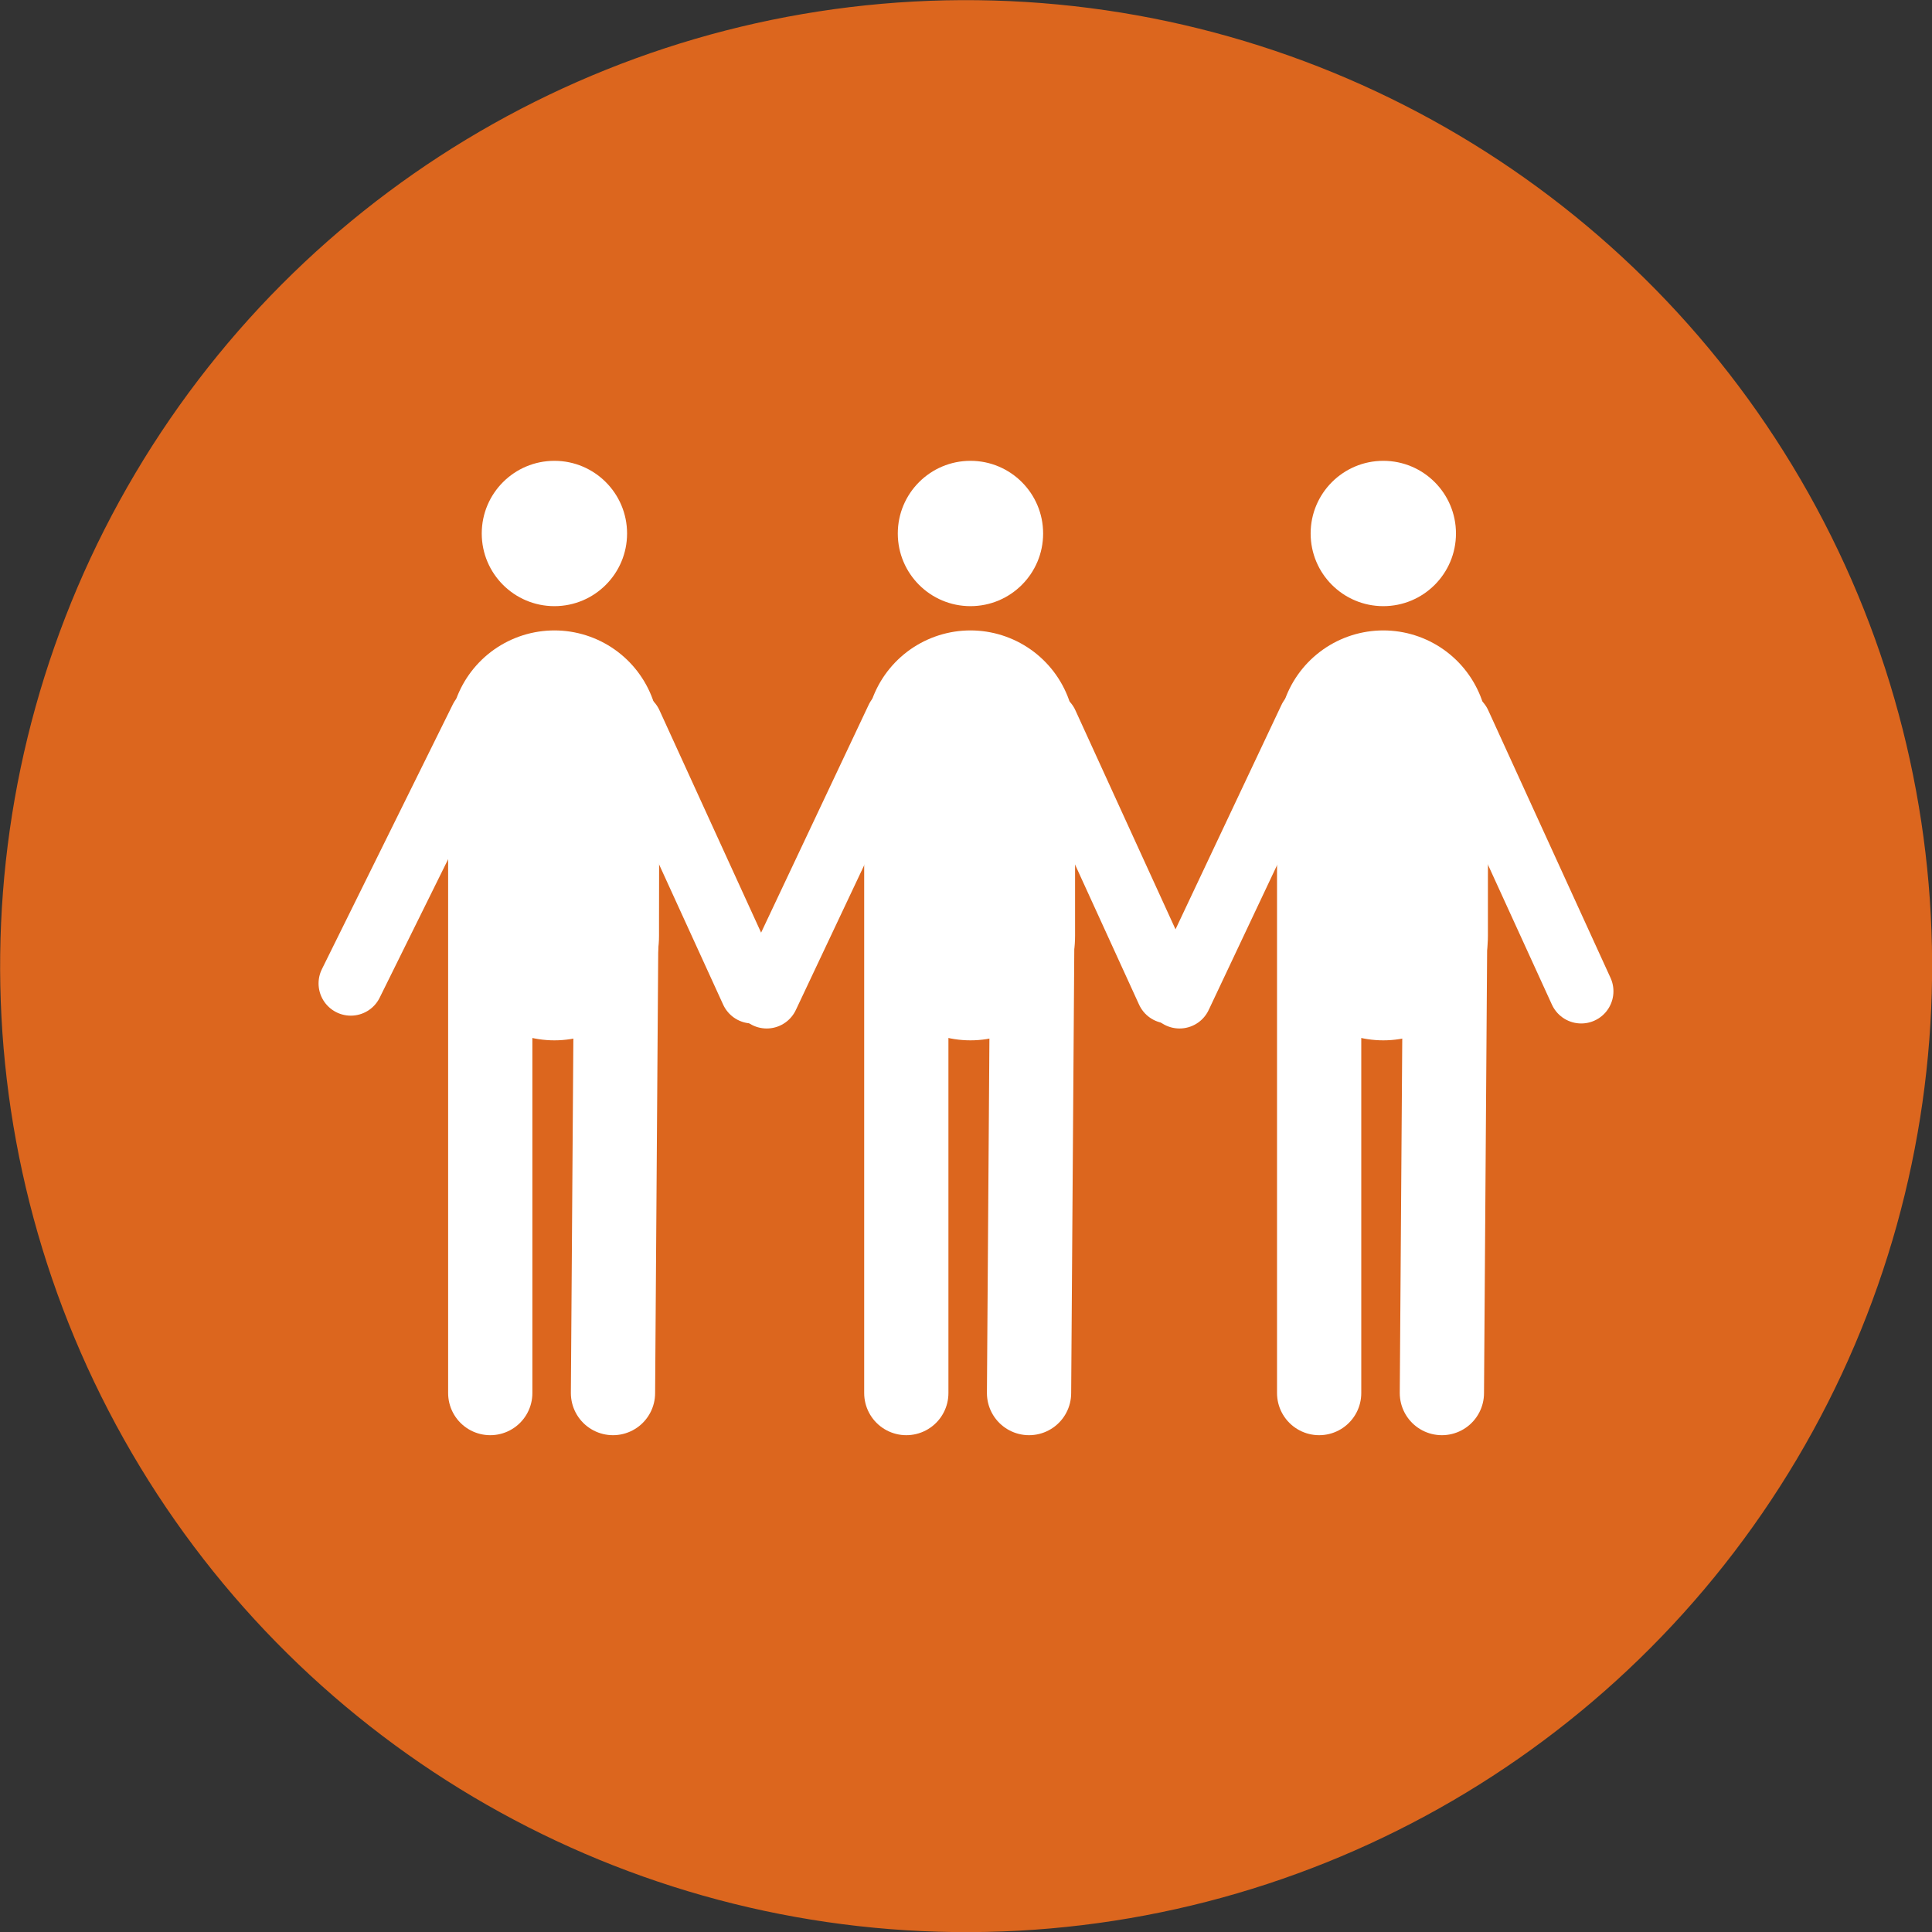 <?xml version="1.0" encoding="UTF-8"?> <svg xmlns="http://www.w3.org/2000/svg" id="Layer_1" data-name="Layer 1" viewBox="0 0 138.52 138.52"><rect x="0" y="0" width="138.52" height="138.52" fill="#333333" stroke="none"/><defs><style> .cls-1 { fill: #fff; } .cls-2 { fill: #dc661e; } .cls-3 { stroke-width: 4.62px; } .cls-3, .cls-4, .cls-5 { fill: none; stroke: #fff; stroke-linecap: round; stroke-linejoin: round; } .cls-4 { stroke-width: 15px; } .cls-5 { stroke-width: 6.04px; } </style></defs><circle class="cls-2" cx="69.26" cy="69.26" r="69.26" transform="translate(-.82 137.69) rotate(-89.31)"></circle><line class="cls-4" x1="39.75" y1="52.7" x2="39.75" y2="67.09"></line><line class="cls-5" x1="35.15" y1="54.39" x2="35.15" y2="99.88"></line><line class="cls-5" x1="44.27" y1="54.39" x2="43.95" y2="99.88"></line><circle class="cls-1" cx="39.75" cy="38.25" r="5.21"></circle><line class="cls-3" x1="34.54" y1="51.52" x2="25.15" y2="70.51"></line><line class="cls-3" x1="45.18" y1="51.88" x2="53.95" y2="71.07"></line><line class="cls-4" x1="69.58" y1="52.7" x2="69.58" y2="67.09"></line><line class="cls-5" x1="64.98" y1="54.39" x2="64.98" y2="99.88"></line><line class="cls-5" x1="74.1" y1="54.39" x2="73.78" y2="99.88"></line><circle class="cls-1" cx="69.58" cy="38.25" r="5.21"></circle><line class="cls-3" x1="64.37" y1="51.52" x2="54.97" y2="71.43"></line><line class="cls-3" x1="75" y1="51.88" x2="83.77" y2="71.07"></line><line class="cls-4" x1="99.18" y1="52.7" x2="99.18" y2="67.09"></line><line class="cls-5" x1="94.58" y1="54.39" x2="94.58" y2="99.88"></line><line class="cls-5" x1="103.7" y1="54.39" x2="103.38" y2="99.88"></line><circle class="cls-1" cx="99.18" cy="38.25" r="5.21"></circle><line class="cls-3" x1="93.97" y1="51.52" x2="84.57" y2="71.43"></line><line class="cls-3" x1="104.6" y1="51.88" x2="113.37" y2="71.07"></line></svg> 
